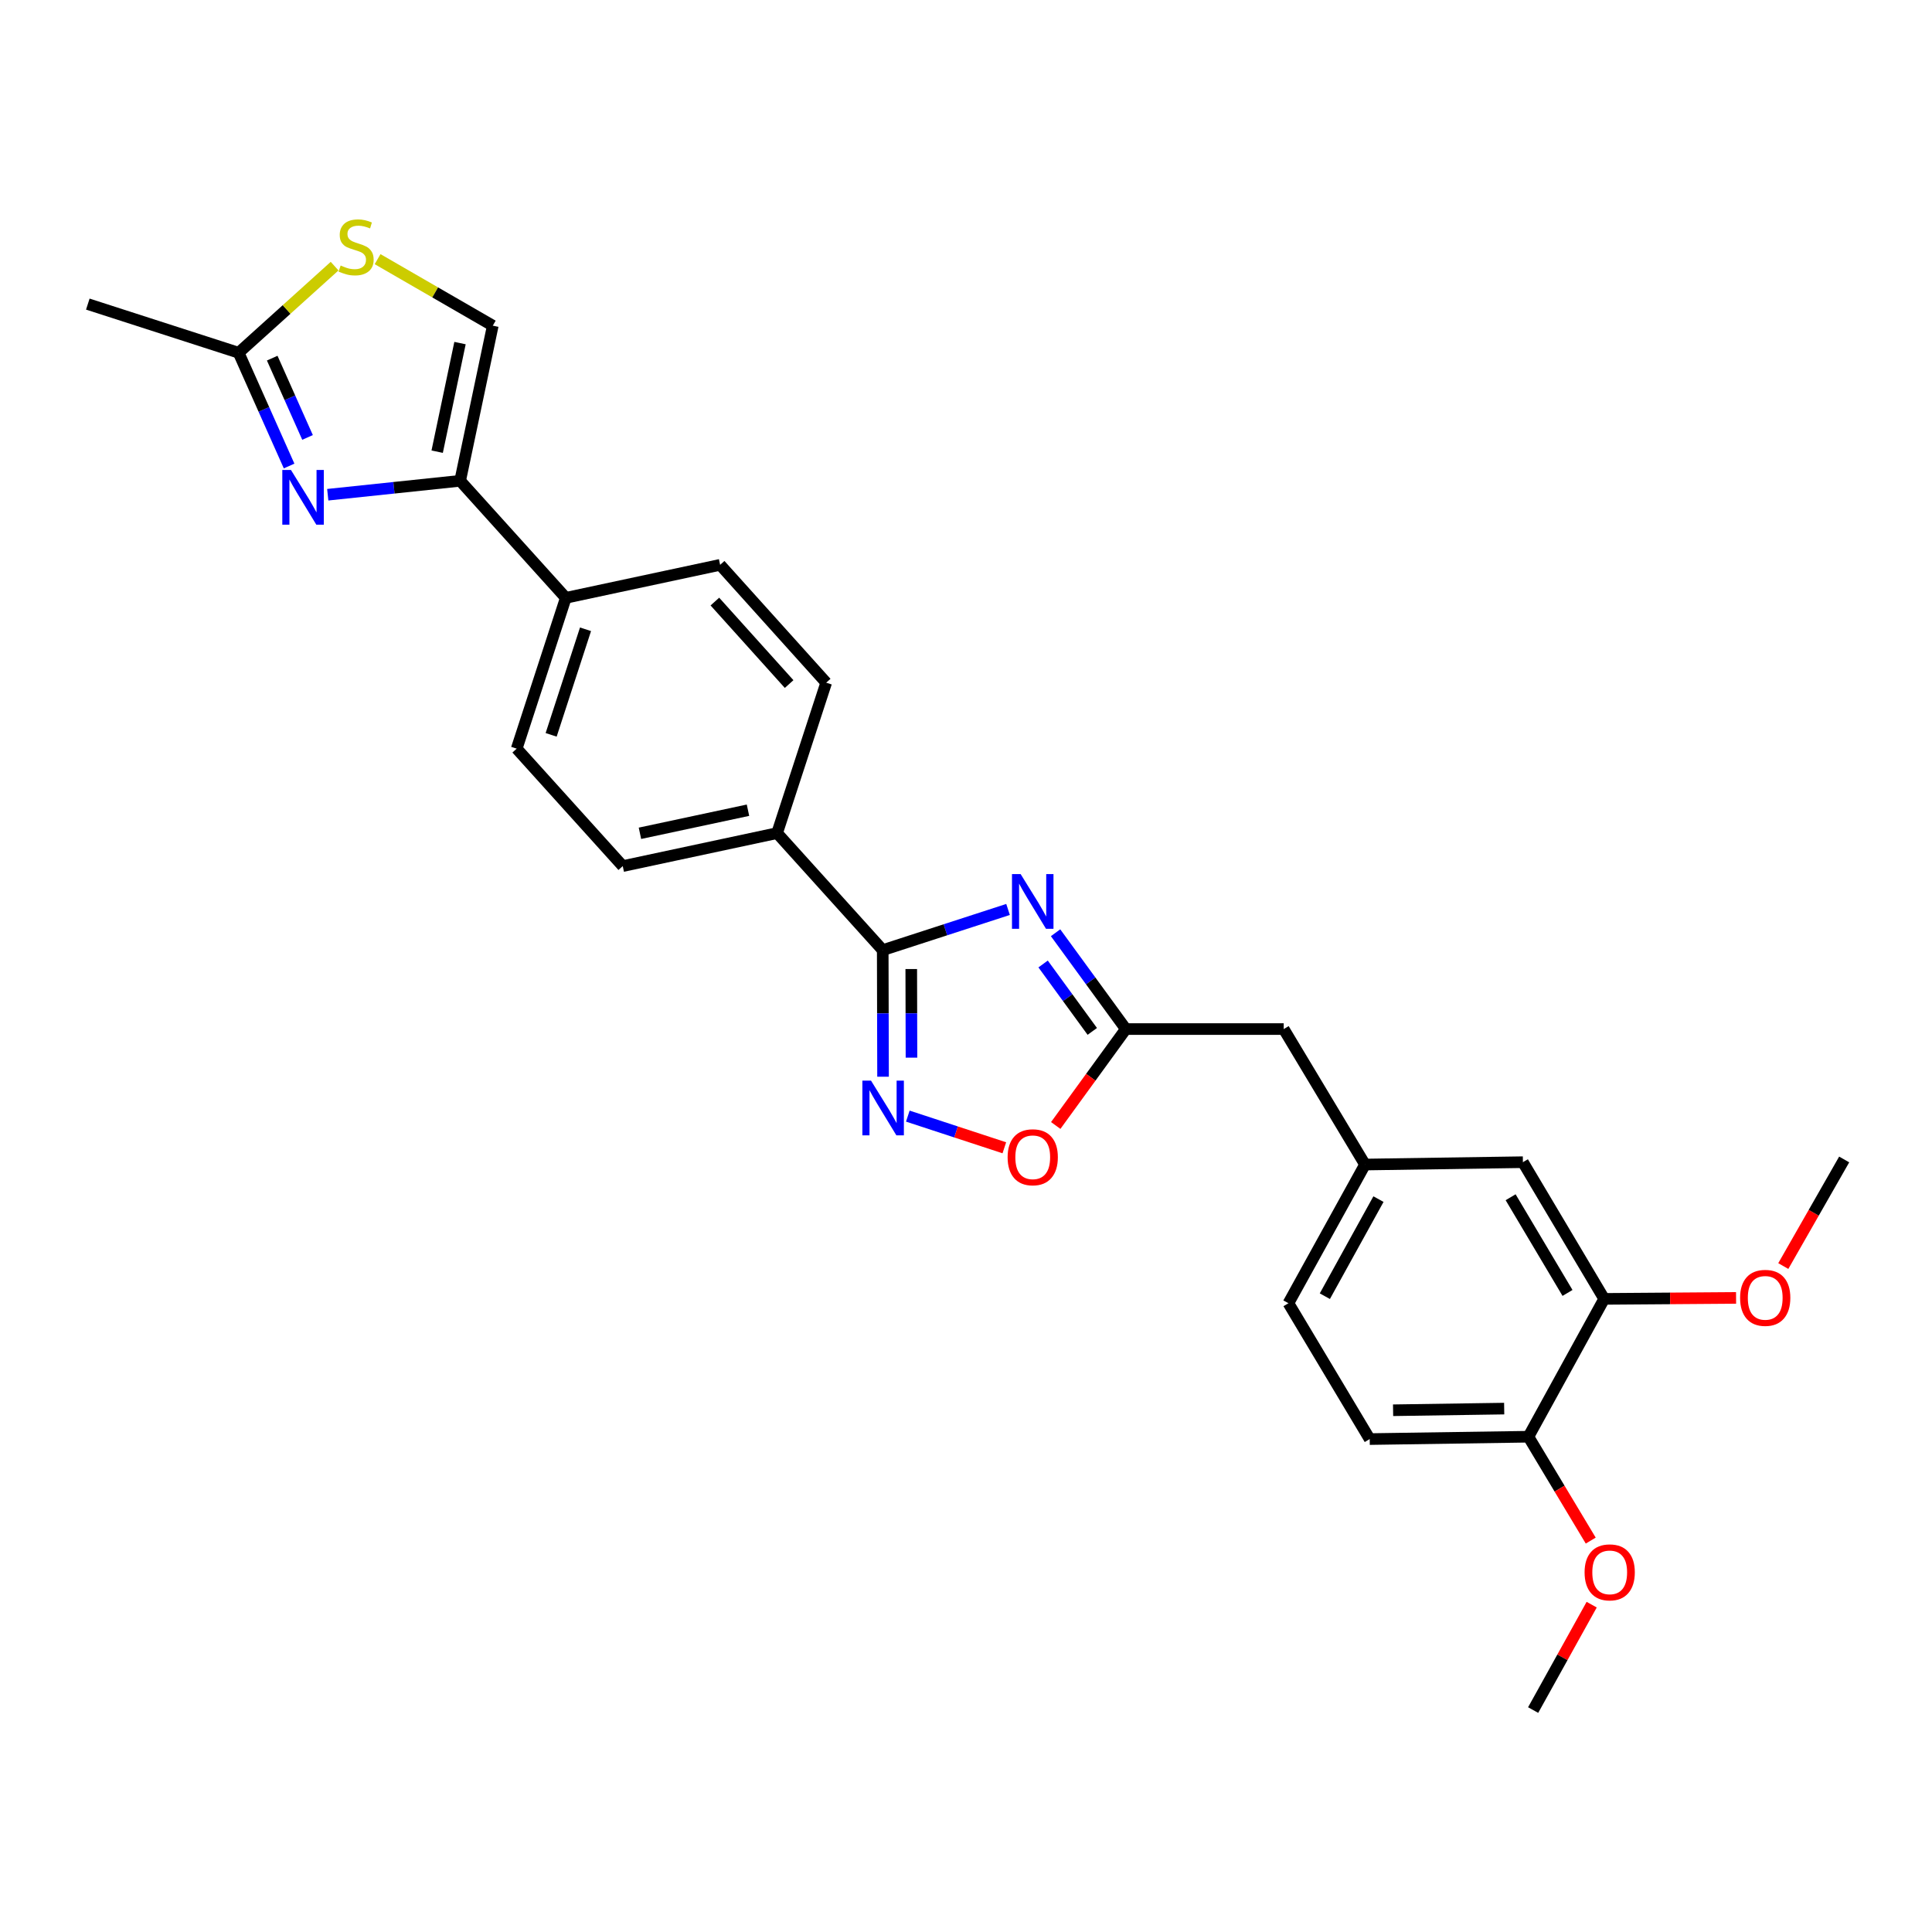 <?xml version='1.0' encoding='iso-8859-1'?>
<svg version='1.1' baseProfile='full'
              xmlns='http://www.w3.org/2000/svg'
                      xmlns:rdkit='http://www.rdkit.org/xml'
                      xmlns:xlink='http://www.w3.org/1999/xlink'
                  xml:space='preserve'
width='1000px' height='1000px' viewBox='0 0 1000 1000'>
<!-- END OF HEADER -->
<rect style='opacity:1.0;fill:#FFFFFF;stroke:none' width='1000' height='1000' x='0' y='0'> </rect>
<path class='bond-0' d='M 521.762,470.733 L 489.331,481.259' style='fill:none;fill-rule:evenodd;stroke:#0000FF;stroke-width:6px;stroke-linecap:butt;stroke-linejoin:miter;stroke-opacity:1' />
<path class='bond-0' d='M 489.331,481.259 L 456.9,491.784' style='fill:none;fill-rule:evenodd;stroke:#000000;stroke-width:6px;stroke-linecap:butt;stroke-linejoin:miter;stroke-opacity:1' />
<path class='bond-4' d='M 546.363,482.79 L 564.545,507.715' style='fill:none;fill-rule:evenodd;stroke:#0000FF;stroke-width:6px;stroke-linecap:butt;stroke-linejoin:miter;stroke-opacity:1' />
<path class='bond-4' d='M 564.545,507.715 L 582.728,532.64' style='fill:none;fill-rule:evenodd;stroke:#000000;stroke-width:6px;stroke-linecap:butt;stroke-linejoin:miter;stroke-opacity:1' />
<path class='bond-4' d='M 539.909,498.954 L 552.637,516.402' style='fill:none;fill-rule:evenodd;stroke:#0000FF;stroke-width:6px;stroke-linecap:butt;stroke-linejoin:miter;stroke-opacity:1' />
<path class='bond-4' d='M 552.637,516.402 L 565.364,533.85' style='fill:none;fill-rule:evenodd;stroke:#000000;stroke-width:6px;stroke-linecap:butt;stroke-linejoin:miter;stroke-opacity:1' />
<path class='bond-2' d='M 456.9,491.784 L 456.982,524.543' style='fill:none;fill-rule:evenodd;stroke:#000000;stroke-width:6px;stroke-linecap:butt;stroke-linejoin:miter;stroke-opacity:1' />
<path class='bond-2' d='M 456.982,524.543 L 457.064,557.302' style='fill:none;fill-rule:evenodd;stroke:#0000FF;stroke-width:6px;stroke-linecap:butt;stroke-linejoin:miter;stroke-opacity:1' />
<path class='bond-2' d='M 471.665,501.575 L 471.723,524.506' style='fill:none;fill-rule:evenodd;stroke:#000000;stroke-width:6px;stroke-linecap:butt;stroke-linejoin:miter;stroke-opacity:1' />
<path class='bond-2' d='M 471.723,524.506 L 471.78,547.437' style='fill:none;fill-rule:evenodd;stroke:#0000FF;stroke-width:6px;stroke-linecap:butt;stroke-linejoin:miter;stroke-opacity:1' />
<path class='bond-9' d='M 456.9,491.784 L 402.22,431.216' style='fill:none;fill-rule:evenodd;stroke:#000000;stroke-width:6px;stroke-linecap:butt;stroke-linejoin:miter;stroke-opacity:1' />
<path class='bond-1' d='M 169.645,256.071 L 203.909,252.468' style='fill:none;fill-rule:evenodd;stroke:#0000FF;stroke-width:6px;stroke-linecap:butt;stroke-linejoin:miter;stroke-opacity:1' />
<path class='bond-1' d='M 203.909,252.468 L 238.173,248.866' style='fill:none;fill-rule:evenodd;stroke:#000000;stroke-width:6px;stroke-linecap:butt;stroke-linejoin:miter;stroke-opacity:1' />
<path class='bond-6' d='M 149.639,241.207 L 136.577,211.894' style='fill:none;fill-rule:evenodd;stroke:#0000FF;stroke-width:6px;stroke-linecap:butt;stroke-linejoin:miter;stroke-opacity:1' />
<path class='bond-6' d='M 136.577,211.894 L 123.515,182.582' style='fill:none;fill-rule:evenodd;stroke:#000000;stroke-width:6px;stroke-linecap:butt;stroke-linejoin:miter;stroke-opacity:1' />
<path class='bond-6' d='M 159.185,226.413 L 150.041,205.894' style='fill:none;fill-rule:evenodd;stroke:#0000FF;stroke-width:6px;stroke-linecap:butt;stroke-linejoin:miter;stroke-opacity:1' />
<path class='bond-6' d='M 150.041,205.894 L 140.898,185.376' style='fill:none;fill-rule:evenodd;stroke:#000000;stroke-width:6px;stroke-linecap:butt;stroke-linejoin:miter;stroke-opacity:1' />
<path class='bond-27' d='M 469.882,577.698 L 494.862,585.895' style='fill:none;fill-rule:evenodd;stroke:#0000FF;stroke-width:6px;stroke-linecap:butt;stroke-linejoin:miter;stroke-opacity:1' />
<path class='bond-27' d='M 494.862,585.895 L 519.841,594.092' style='fill:none;fill-rule:evenodd;stroke:#FF0000;stroke-width:6px;stroke-linecap:butt;stroke-linejoin:miter;stroke-opacity:1' />
<path class='bond-3' d='M 238.173,248.866 L 292.861,309.442' style='fill:none;fill-rule:evenodd;stroke:#000000;stroke-width:6px;stroke-linecap:butt;stroke-linejoin:miter;stroke-opacity:1' />
<path class='bond-8' d='M 238.173,248.866 L 255.059,168.57' style='fill:none;fill-rule:evenodd;stroke:#000000;stroke-width:6px;stroke-linecap:butt;stroke-linejoin:miter;stroke-opacity:1' />
<path class='bond-8' d='M 226.28,233.788 L 238.101,177.581' style='fill:none;fill-rule:evenodd;stroke:#000000;stroke-width:6px;stroke-linecap:butt;stroke-linejoin:miter;stroke-opacity:1' />
<path class='bond-5' d='M 582.728,532.64 L 564.586,557.594' style='fill:none;fill-rule:evenodd;stroke:#000000;stroke-width:6px;stroke-linecap:butt;stroke-linejoin:miter;stroke-opacity:1' />
<path class='bond-5' d='M 564.586,557.594 L 546.443,582.547' style='fill:none;fill-rule:evenodd;stroke:#FF0000;stroke-width:6px;stroke-linecap:butt;stroke-linejoin:miter;stroke-opacity:1' />
<path class='bond-15' d='M 582.728,532.64 L 664.449,532.64' style='fill:none;fill-rule:evenodd;stroke:#000000;stroke-width:6px;stroke-linecap:butt;stroke-linejoin:miter;stroke-opacity:1' />
<path class='bond-24' d='M 123.515,182.582 L 45.455,157.4' style='fill:none;fill-rule:evenodd;stroke:#000000;stroke-width:6px;stroke-linecap:butt;stroke-linejoin:miter;stroke-opacity:1' />
<path class='bond-30' d='M 123.515,182.582 L 148.354,160.168' style='fill:none;fill-rule:evenodd;stroke:#000000;stroke-width:6px;stroke-linecap:butt;stroke-linejoin:miter;stroke-opacity:1' />
<path class='bond-30' d='M 148.354,160.168 L 173.192,137.755' style='fill:none;fill-rule:evenodd;stroke:#CCCC00;stroke-width:6px;stroke-linecap:butt;stroke-linejoin:miter;stroke-opacity:1' />
<path class='bond-7' d='M 195.442,134.137 L 225.251,151.354' style='fill:none;fill-rule:evenodd;stroke:#CCCC00;stroke-width:6px;stroke-linecap:butt;stroke-linejoin:miter;stroke-opacity:1' />
<path class='bond-7' d='M 225.251,151.354 L 255.059,168.57' style='fill:none;fill-rule:evenodd;stroke:#000000;stroke-width:6px;stroke-linecap:butt;stroke-linejoin:miter;stroke-opacity:1' />
<path class='bond-16' d='M 402.22,431.216 L 322.334,448.291' style='fill:none;fill-rule:evenodd;stroke:#000000;stroke-width:6px;stroke-linecap:butt;stroke-linejoin:miter;stroke-opacity:1' />
<path class='bond-16' d='M 387.156,419.362 L 331.236,431.314' style='fill:none;fill-rule:evenodd;stroke:#000000;stroke-width:6px;stroke-linecap:butt;stroke-linejoin:miter;stroke-opacity:1' />
<path class='bond-17' d='M 402.22,431.216 L 427.64,353.353' style='fill:none;fill-rule:evenodd;stroke:#000000;stroke-width:6px;stroke-linecap:butt;stroke-linejoin:miter;stroke-opacity:1' />
<path class='bond-10' d='M 292.861,309.442 L 372.739,292.359' style='fill:none;fill-rule:evenodd;stroke:#000000;stroke-width:6px;stroke-linecap:butt;stroke-linejoin:miter;stroke-opacity:1' />
<path class='bond-28' d='M 292.861,309.442 L 267.441,387.502' style='fill:none;fill-rule:evenodd;stroke:#000000;stroke-width:6px;stroke-linecap:butt;stroke-linejoin:miter;stroke-opacity:1' />
<path class='bond-28' d='M 303.064,325.715 L 285.27,380.357' style='fill:none;fill-rule:evenodd;stroke:#000000;stroke-width:6px;stroke-linecap:butt;stroke-linejoin:miter;stroke-opacity:1' />
<path class='bond-11' d='M 830.322,672.3 L 788.254,601.545' style='fill:none;fill-rule:evenodd;stroke:#000000;stroke-width:6px;stroke-linecap:butt;stroke-linejoin:miter;stroke-opacity:1' />
<path class='bond-11' d='M 811.342,669.22 L 781.894,619.691' style='fill:none;fill-rule:evenodd;stroke:#000000;stroke-width:6px;stroke-linecap:butt;stroke-linejoin:miter;stroke-opacity:1' />
<path class='bond-22' d='M 830.322,672.3 L 864.456,672.049' style='fill:none;fill-rule:evenodd;stroke:#000000;stroke-width:6px;stroke-linecap:butt;stroke-linejoin:miter;stroke-opacity:1' />
<path class='bond-22' d='M 864.456,672.049 L 898.589,671.797' style='fill:none;fill-rule:evenodd;stroke:#FF0000;stroke-width:6px;stroke-linecap:butt;stroke-linejoin:miter;stroke-opacity:1' />
<path class='bond-29' d='M 830.322,672.3 L 791.104,743.645' style='fill:none;fill-rule:evenodd;stroke:#000000;stroke-width:6px;stroke-linecap:butt;stroke-linejoin:miter;stroke-opacity:1' />
<path class='bond-12' d='M 791.104,743.645 L 708.957,744.865' style='fill:none;fill-rule:evenodd;stroke:#000000;stroke-width:6px;stroke-linecap:butt;stroke-linejoin:miter;stroke-opacity:1' />
<path class='bond-12' d='M 778.563,729.089 L 721.06,729.943' style='fill:none;fill-rule:evenodd;stroke:#000000;stroke-width:6px;stroke-linecap:butt;stroke-linejoin:miter;stroke-opacity:1' />
<path class='bond-23' d='M 791.104,743.645 L 807.233,770.525' style='fill:none;fill-rule:evenodd;stroke:#000000;stroke-width:6px;stroke-linecap:butt;stroke-linejoin:miter;stroke-opacity:1' />
<path class='bond-23' d='M 807.233,770.525 L 823.361,797.405' style='fill:none;fill-rule:evenodd;stroke:#FF0000;stroke-width:6px;stroke-linecap:butt;stroke-linejoin:miter;stroke-opacity:1' />
<path class='bond-13' d='M 788.254,601.545 L 706.533,602.765' style='fill:none;fill-rule:evenodd;stroke:#000000;stroke-width:6px;stroke-linecap:butt;stroke-linejoin:miter;stroke-opacity:1' />
<path class='bond-14' d='M 706.533,602.765 L 664.449,532.64' style='fill:none;fill-rule:evenodd;stroke:#000000;stroke-width:6px;stroke-linecap:butt;stroke-linejoin:miter;stroke-opacity:1' />
<path class='bond-21' d='M 706.533,602.765 L 666.889,674.544' style='fill:none;fill-rule:evenodd;stroke:#000000;stroke-width:6px;stroke-linecap:butt;stroke-linejoin:miter;stroke-opacity:1' />
<path class='bond-21' d='M 713.49,620.658 L 685.739,670.904' style='fill:none;fill-rule:evenodd;stroke:#000000;stroke-width:6px;stroke-linecap:butt;stroke-linejoin:miter;stroke-opacity:1' />
<path class='bond-18' d='M 322.334,448.291 L 267.441,387.502' style='fill:none;fill-rule:evenodd;stroke:#000000;stroke-width:6px;stroke-linecap:butt;stroke-linejoin:miter;stroke-opacity:1' />
<path class='bond-19' d='M 427.64,353.353 L 372.739,292.359' style='fill:none;fill-rule:evenodd;stroke:#000000;stroke-width:6px;stroke-linecap:butt;stroke-linejoin:miter;stroke-opacity:1' />
<path class='bond-19' d='M 408.448,354.065 L 370.018,311.37' style='fill:none;fill-rule:evenodd;stroke:#000000;stroke-width:6px;stroke-linecap:butt;stroke-linejoin:miter;stroke-opacity:1' />
<path class='bond-20' d='M 708.957,744.865 L 666.889,674.544' style='fill:none;fill-rule:evenodd;stroke:#000000;stroke-width:6px;stroke-linecap:butt;stroke-linejoin:miter;stroke-opacity:1' />
<path class='bond-25' d='M 923.03,655.306 L 938.788,627.721' style='fill:none;fill-rule:evenodd;stroke:#FF0000;stroke-width:6px;stroke-linecap:butt;stroke-linejoin:miter;stroke-opacity:1' />
<path class='bond-25' d='M 938.788,627.721 L 954.545,600.136' style='fill:none;fill-rule:evenodd;stroke:#000000;stroke-width:6px;stroke-linecap:butt;stroke-linejoin:miter;stroke-opacity:1' />
<path class='bond-26' d='M 823.85,830.57 L 808.701,857.846' style='fill:none;fill-rule:evenodd;stroke:#FF0000;stroke-width:6px;stroke-linecap:butt;stroke-linejoin:miter;stroke-opacity:1' />
<path class='bond-26' d='M 808.701,857.846 L 793.553,885.123' style='fill:none;fill-rule:evenodd;stroke:#000000;stroke-width:6px;stroke-linecap:butt;stroke-linejoin:miter;stroke-opacity:1' />
<path  class='atom-0' d='M 528.282 452.426
L 537.562 467.426
Q 538.482 468.906, 539.962 471.586
Q 541.442 474.266, 541.522 474.426
L 541.522 452.426
L 545.282 452.426
L 545.282 480.746
L 541.402 480.746
L 531.442 464.346
Q 530.282 462.426, 529.042 460.226
Q 527.842 458.026, 527.482 457.346
L 527.482 480.746
L 523.802 480.746
L 523.802 452.426
L 528.282 452.426
' fill='#0000FF'/>
<path  class='atom-2' d='M 150.601 243.255
L 159.881 258.255
Q 160.801 259.735, 162.281 262.415
Q 163.761 265.095, 163.841 265.255
L 163.841 243.255
L 167.601 243.255
L 167.601 271.575
L 163.721 271.575
L 153.761 255.175
Q 152.601 253.255, 151.361 251.055
Q 150.161 248.855, 149.801 248.175
L 149.801 271.575
L 146.121 271.575
L 146.121 243.255
L 150.601 243.255
' fill='#0000FF'/>
<path  class='atom-3' d='M 450.845 559.345
L 460.125 574.345
Q 461.045 575.825, 462.525 578.505
Q 464.005 581.185, 464.085 581.345
L 464.085 559.345
L 467.845 559.345
L 467.845 587.665
L 463.965 587.665
L 454.005 571.265
Q 452.845 569.345, 451.605 567.145
Q 450.405 564.945, 450.045 564.265
L 450.045 587.665
L 446.365 587.665
L 446.365 559.345
L 450.845 559.345
' fill='#0000FF'/>
<path  class='atom-6' d='M 521.542 598.996
Q 521.542 592.196, 524.902 588.396
Q 528.262 584.596, 534.542 584.596
Q 540.822 584.596, 544.182 588.396
Q 547.542 592.196, 547.542 598.996
Q 547.542 605.876, 544.142 609.796
Q 540.742 613.676, 534.542 613.676
Q 528.302 613.676, 524.902 609.796
Q 521.542 605.916, 521.542 598.996
M 534.542 610.476
Q 538.862 610.476, 541.182 607.596
Q 543.542 604.676, 543.542 598.996
Q 543.542 593.436, 541.182 590.636
Q 538.862 587.796, 534.542 587.796
Q 530.222 587.796, 527.862 590.596
Q 525.542 593.396, 525.542 598.996
Q 525.542 604.716, 527.862 607.596
Q 530.222 610.476, 534.542 610.476
' fill='#FF0000'/>
<path  class='atom-8' d='M 176.32 137.434
Q 176.64 137.554, 177.96 138.114
Q 179.28 138.674, 180.72 139.034
Q 182.2 139.354, 183.64 139.354
Q 186.32 139.354, 187.88 138.074
Q 189.44 136.754, 189.44 134.474
Q 189.44 132.914, 188.64 131.954
Q 187.88 130.994, 186.68 130.474
Q 185.48 129.954, 183.48 129.354
Q 180.96 128.594, 179.44 127.874
Q 177.96 127.154, 176.88 125.634
Q 175.84 124.114, 175.84 121.554
Q 175.84 117.994, 178.24 115.794
Q 180.68 113.594, 185.48 113.594
Q 188.76 113.594, 192.48 115.154
L 191.56 118.234
Q 188.16 116.834, 185.6 116.834
Q 182.84 116.834, 181.32 117.994
Q 179.8 119.114, 179.84 121.074
Q 179.84 122.594, 180.6 123.514
Q 181.4 124.434, 182.52 124.954
Q 183.68 125.474, 185.6 126.074
Q 188.16 126.874, 189.68 127.674
Q 191.2 128.474, 192.28 130.114
Q 193.4 131.714, 193.4 134.474
Q 193.4 138.394, 190.76 140.514
Q 188.16 142.594, 183.8 142.594
Q 181.28 142.594, 179.36 142.034
Q 177.48 141.514, 175.24 140.594
L 176.32 137.434
' fill='#CCCC00'/>
<path  class='atom-23' d='M 900.673 671.766
Q 900.673 664.966, 904.033 661.166
Q 907.393 657.366, 913.673 657.366
Q 919.953 657.366, 923.313 661.166
Q 926.673 664.966, 926.673 671.766
Q 926.673 678.646, 923.273 682.566
Q 919.873 686.446, 913.673 686.446
Q 907.433 686.446, 904.033 682.566
Q 900.673 678.686, 900.673 671.766
M 913.673 683.246
Q 917.993 683.246, 920.313 680.366
Q 922.673 677.446, 922.673 671.766
Q 922.673 666.206, 920.313 663.406
Q 917.993 660.566, 913.673 660.566
Q 909.353 660.566, 906.993 663.366
Q 904.673 666.166, 904.673 671.766
Q 904.673 677.486, 906.993 680.366
Q 909.353 683.246, 913.673 683.246
' fill='#FF0000'/>
<path  class='atom-24' d='M 820.18 813.85
Q 820.18 807.05, 823.54 803.25
Q 826.9 799.45, 833.18 799.45
Q 839.46 799.45, 842.82 803.25
Q 846.18 807.05, 846.18 813.85
Q 846.18 820.73, 842.78 824.65
Q 839.38 828.53, 833.18 828.53
Q 826.94 828.53, 823.54 824.65
Q 820.18 820.77, 820.18 813.85
M 833.18 825.33
Q 837.5 825.33, 839.82 822.45
Q 842.18 819.53, 842.18 813.85
Q 842.18 808.29, 839.82 805.49
Q 837.5 802.65, 833.18 802.65
Q 828.86 802.65, 826.5 805.45
Q 824.18 808.25, 824.18 813.85
Q 824.18 819.57, 826.5 822.45
Q 828.86 825.33, 833.18 825.33
' fill='#FF0000'/>
</svg>
